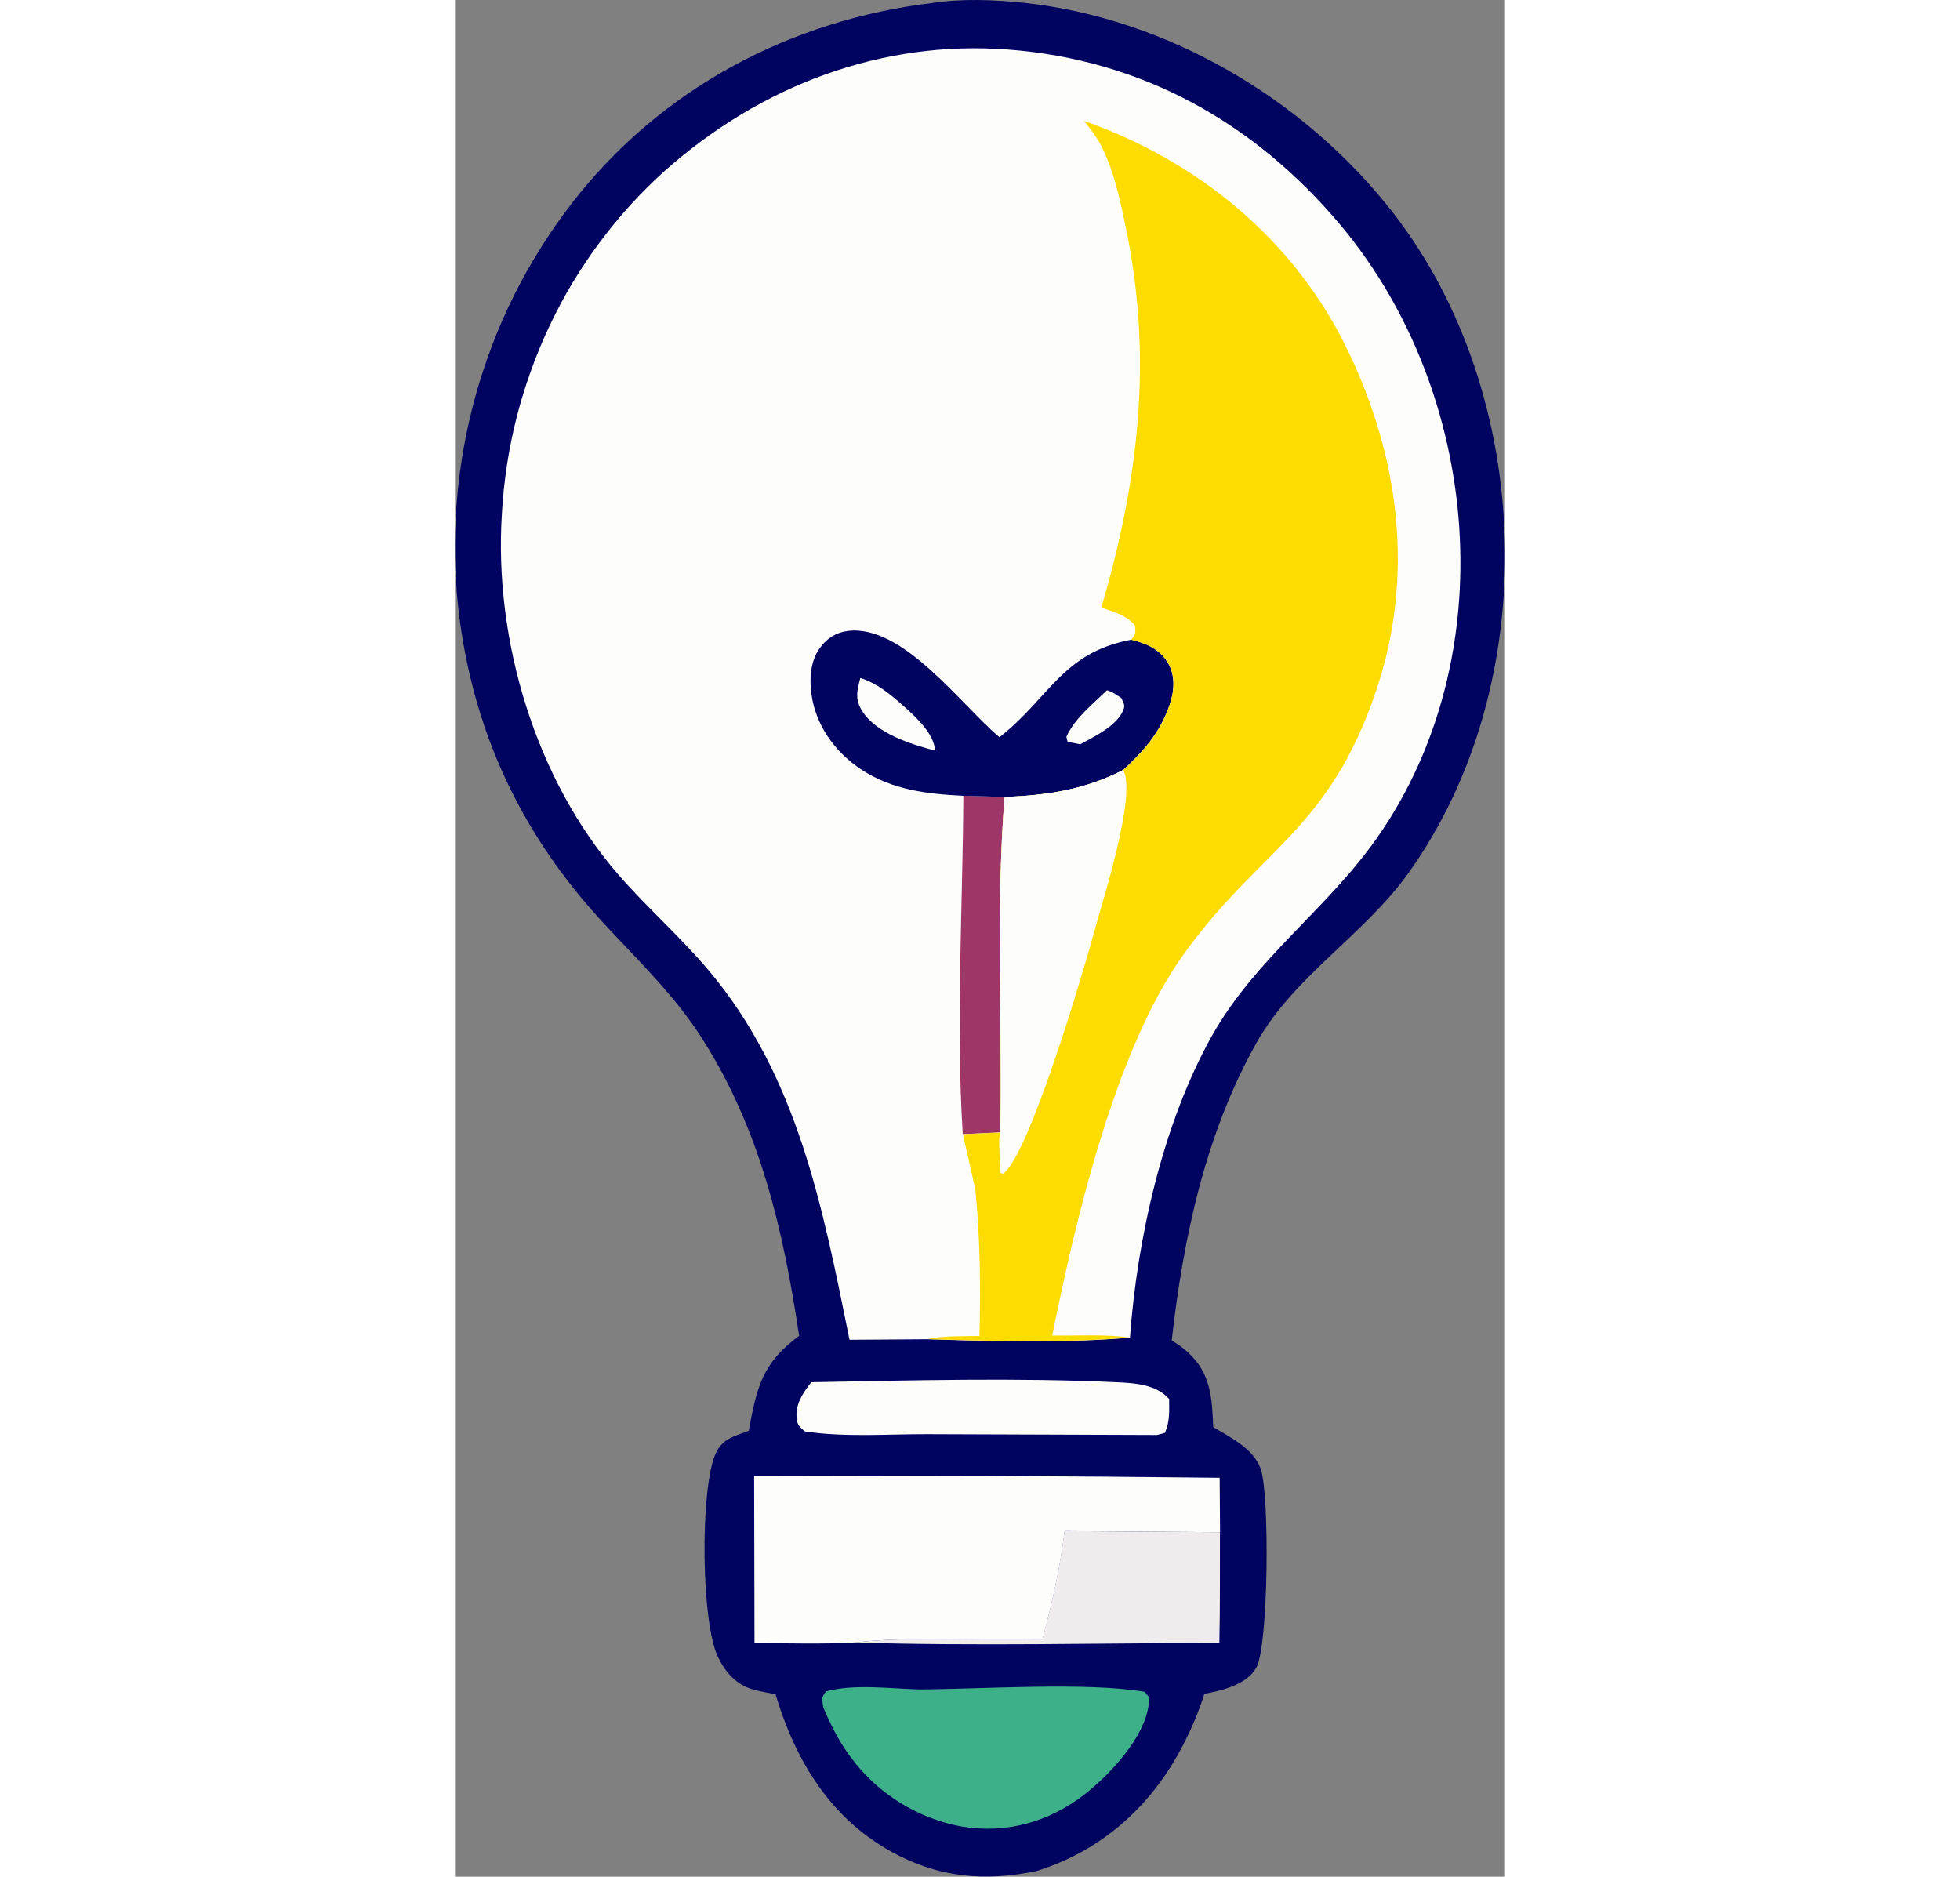 <svg width="47" height="45" viewBox="0 0 47 84" fill="none" xmlns="http://www.w3.org/2000/svg">
<rect x="0" y="0" width="47" height="84" fill="#808080" stroke="none"/>
<g id="Layer_1" clip-path="url(#clip0_188_1898)">
<path id="Vector" d="M21.361 0.134C22.654 -0.072 24.174 -0.013 25.478 0.127C31.845 0.814 38.015 4.399 42.006 9.545C48.346 17.724 48.733 30.603 42.686 39.066C40.709 41.837 37.565 43.684 35.889 46.654C33.602 50.702 32.598 55.393 32.082 60C32.342 60.155 32.582 60.323 32.805 60.529C33.835 61.47 33.885 62.555 33.938 63.873C34.702 64.333 35.728 64.831 36.059 65.727C36.472 66.857 36.415 73.672 35.869 74.644C35.435 75.413 34.318 75.671 33.545 75.815C33.278 76.646 32.952 77.422 32.548 78.187C31.118 80.903 28.911 82.85 26.028 83.746C23.704 84.23 21.628 84.045 19.517 82.874C16.791 81.356 15.24 78.812 14.347 75.835C14 75.77 13.647 75.708 13.307 75.609C12.59 75.403 12.094 74.84 11.774 74.174C11.014 72.605 10.973 66.788 11.633 65.14C11.934 64.392 12.47 64.302 13.147 64.041C13.517 62.06 13.754 61.013 15.404 59.791C14.694 55.063 13.677 50.623 11.107 46.555C9.863 44.584 8.243 43.039 6.68 41.353C2.99 37.384 0.796 32.769 0.156 27.3C0.113 26.898 0.076 26.496 0.049 26.091C0.023 25.686 0.006 25.284 0.003 24.879C-0.004 24.474 0.003 24.069 0.013 23.667C0.026 23.262 0.049 22.86 0.079 22.455C0.113 22.053 0.153 21.648 0.206 21.25C0.256 20.848 0.319 20.45 0.389 20.052C0.459 19.654 0.539 19.259 0.629 18.864C0.719 18.469 0.819 18.078 0.926 17.69C1.033 17.302 1.153 16.914 1.279 16.532C1.406 16.148 1.543 15.77 1.686 15.393C1.829 15.015 1.986 14.644 2.146 14.277C2.306 13.909 2.48 13.545 2.66 13.185C2.84 12.824 3.03 12.471 3.226 12.12C3.423 11.77 3.63 11.427 3.843 11.087C4.056 10.747 4.28 10.414 4.506 10.084C4.736 9.755 4.973 9.432 5.216 9.116C9.21 3.938 15.05 0.893 21.361 0.134Z" fill="#010360"/>
<path id="Vector_2" d="M27.284 68.531L34.241 68.579C34.234 70.231 34.251 71.886 34.214 73.537C28.774 73.544 23.3 73.685 17.863 73.517C20.62 73.215 23.517 73.438 26.297 73.355C26.717 71.769 27.087 70.166 27.281 68.531H27.284Z" fill="#F0ECED"/>
<path id="Vector_3" d="M15.955 61.868C20.449 61.786 25.116 61.659 29.596 61.868C30.43 61.906 31.383 61.961 31.966 62.62C31.966 63.152 32.006 63.65 31.77 64.138L31.426 64.23L21.146 64.193C19.342 64.189 17.439 64.34 15.652 64.069C15.369 63.812 15.289 63.743 15.285 63.314C15.279 62.771 15.639 62.26 15.955 61.861V61.868Z" fill="#FDFDFC"/>
<path id="Vector_4" d="M20.75 75.618C23.53 75.611 28.27 75.278 30.871 75.725C31.107 76.04 31.087 75.889 31.051 76.257C30.914 77.73 29.304 79.439 28.194 80.305C26.59 81.555 24.67 82.094 22.677 81.754C22.544 81.73 22.413 81.702 22.283 81.671C22.153 81.64 22.023 81.606 21.893 81.568C21.763 81.531 21.637 81.489 21.51 81.445C21.383 81.4 21.257 81.352 21.13 81.304C21.007 81.252 20.88 81.201 20.76 81.142C20.637 81.084 20.517 81.026 20.397 80.96C20.277 80.899 20.16 80.83 20.043 80.761C19.927 80.693 19.813 80.621 19.7 80.545C19.587 80.469 19.477 80.391 19.367 80.312C19.257 80.229 19.15 80.147 19.047 80.061C18.943 79.975 18.84 79.886 18.74 79.793C18.64 79.7 18.543 79.608 18.447 79.508C18.35 79.412 18.256 79.312 18.166 79.209C18.076 79.106 17.986 79.003 17.903 78.897C17.817 78.79 17.733 78.681 17.653 78.571C17.573 78.461 17.496 78.348 17.42 78.231C17.046 77.661 16.753 77.057 16.486 76.428C16.443 76.037 16.36 76.034 16.61 75.704C17.877 75.367 19.443 75.58 20.75 75.618Z" fill="#3DAF89"/>
<path id="Vector_5" d="M13.387 66.063C20.334 66.036 27.281 66.063 34.228 66.145L34.245 68.58L27.288 68.532C27.094 70.163 26.724 71.769 26.304 73.356C23.524 73.438 20.627 73.218 17.87 73.517C16.397 73.603 14.883 73.541 13.407 73.551L13.39 66.067L13.387 66.063Z" fill="#FDFDFC"/>
<path id="Vector_6" d="M17.658 59.962C16.458 54.032 15.338 48.165 11.354 43.433C10.087 41.929 8.597 40.628 7.307 39.142C3.607 34.884 1.733 28.642 2.1 22.98C2.12 22.616 2.15 22.252 2.187 21.888C2.227 21.524 2.273 21.164 2.327 20.803C2.383 20.443 2.447 20.082 2.52 19.725C2.593 19.368 2.673 19.011 2.763 18.661C2.853 18.307 2.953 17.957 3.06 17.61C3.167 17.263 3.283 16.917 3.407 16.573C3.53 16.23 3.663 15.893 3.8 15.557C3.94 15.22 4.087 14.891 4.243 14.561C4.4 14.232 4.563 13.909 4.733 13.589C4.903 13.27 5.083 12.954 5.27 12.645C5.457 12.336 5.65 12.031 5.854 11.729C6.054 11.427 6.264 11.131 6.48 10.843C6.697 10.554 6.917 10.269 7.147 9.991C7.377 9.713 7.61 9.438 7.854 9.174C8.097 8.906 8.344 8.649 8.6 8.395C8.854 8.141 9.117 7.893 9.384 7.653C13.667 3.838 19.078 1.782 24.765 2.218C30.712 2.671 35.772 5.456 39.656 10.098C45.91 17.576 46.977 29.37 41.269 37.507C39.019 40.714 35.809 42.915 33.862 46.396C31.695 50.276 30.532 55.437 30.212 59.876C27.265 60.123 24.108 60.038 21.148 59.945L17.658 59.969V59.962Z" fill="#FDFDFC"/>
<path id="Vector_7" d="M22.752 35.619L24.602 35.67C24.202 40.614 24.505 45.72 24.412 50.685L22.728 50.76C22.415 45.789 22.728 40.608 22.755 35.615L22.752 35.619Z" fill="#9E3668"/>
<path id="Vector_8" d="M22.75 35.619C21.154 35.54 19.607 35.365 18.22 34.465C17.133 33.761 16.27 32.659 16.003 31.351C15.85 30.602 15.857 29.651 16.327 29.009C16.647 28.57 17.06 28.305 17.59 28.24C20.044 27.942 22.627 31.523 24.371 32.999C26.607 31.248 27.181 29.209 30.274 28.632C30.918 28.793 31.514 29.033 31.891 29.634C32.241 30.194 32.205 30.898 32.001 31.502C31.564 32.79 30.858 33.576 29.908 34.465C28.184 35.348 26.504 35.602 24.601 35.67L22.75 35.619Z" fill="#010360"/>
<path id="Vector_9" d="M29.184 30.894C29.431 30.963 29.611 31.107 29.827 31.244C29.907 31.44 30.011 31.546 29.924 31.759C29.631 32.498 28.634 32.954 27.981 33.315L27.421 33.201L27.367 32.975C27.737 32.151 28.554 31.512 29.187 30.891L29.184 30.894Z" fill="#FDFDFC"/>
<path id="Vector_10" d="M18.142 30.346C18.875 30.572 19.472 31.063 20.045 31.572C20.595 32.059 21.449 32.831 21.489 33.597C20.422 33.319 18.885 32.838 18.239 31.846C17.885 31.304 17.998 30.922 18.142 30.346Z" fill="#FDFDFC"/>
<path id="Vector_11" d="M30.276 28.633C30.503 28.289 30.46 28.368 30.436 28.001C30.046 27.52 29.483 27.393 28.93 27.194C30.576 21.618 31.236 16.183 30.073 10.415C29.813 9.124 29.506 7.61 28.883 6.446C28.683 6.075 28.416 5.742 28.156 5.412C33.193 7.18 37.544 10.679 39.947 15.651C42.284 20.485 42.964 25.773 41.234 30.909C39.117 37.189 36.033 37.965 32.623 42.703C29.56 46.964 27.779 54.583 26.733 59.781C27.873 59.791 29.09 59.716 30.216 59.87C27.269 60.118 24.113 60.032 21.152 59.939C21.899 59.778 22.712 59.819 23.476 59.798C23.529 57.611 23.509 55.428 23.293 53.247L22.733 50.765L24.416 50.689C24.513 45.721 24.209 40.619 24.606 35.675C26.509 35.606 28.189 35.352 29.913 34.47C30.866 33.584 31.57 32.794 32.006 31.506C32.21 30.902 32.25 30.198 31.896 29.639C31.52 29.038 30.923 28.794 30.28 28.636L30.276 28.633Z" fill="#FEDC00"/>
<path id="Vector_12" d="M29.91 34.465C30.52 35.584 29.003 40.261 28.623 41.665C28.133 43.471 25.69 51.766 24.516 52.549L24.423 52.48C24.386 51.976 24.356 51.478 24.36 50.97L24.41 50.685C24.506 45.716 24.203 40.614 24.6 35.67C26.503 35.601 28.183 35.347 29.907 34.465H29.91Z" fill="#FDFDFC"/>
</g>
<defs>
<clipPath id="clip0_188_1898">
<rect width="47" height="84" fill="white"/>
</clipPath>
</defs>
</svg>
